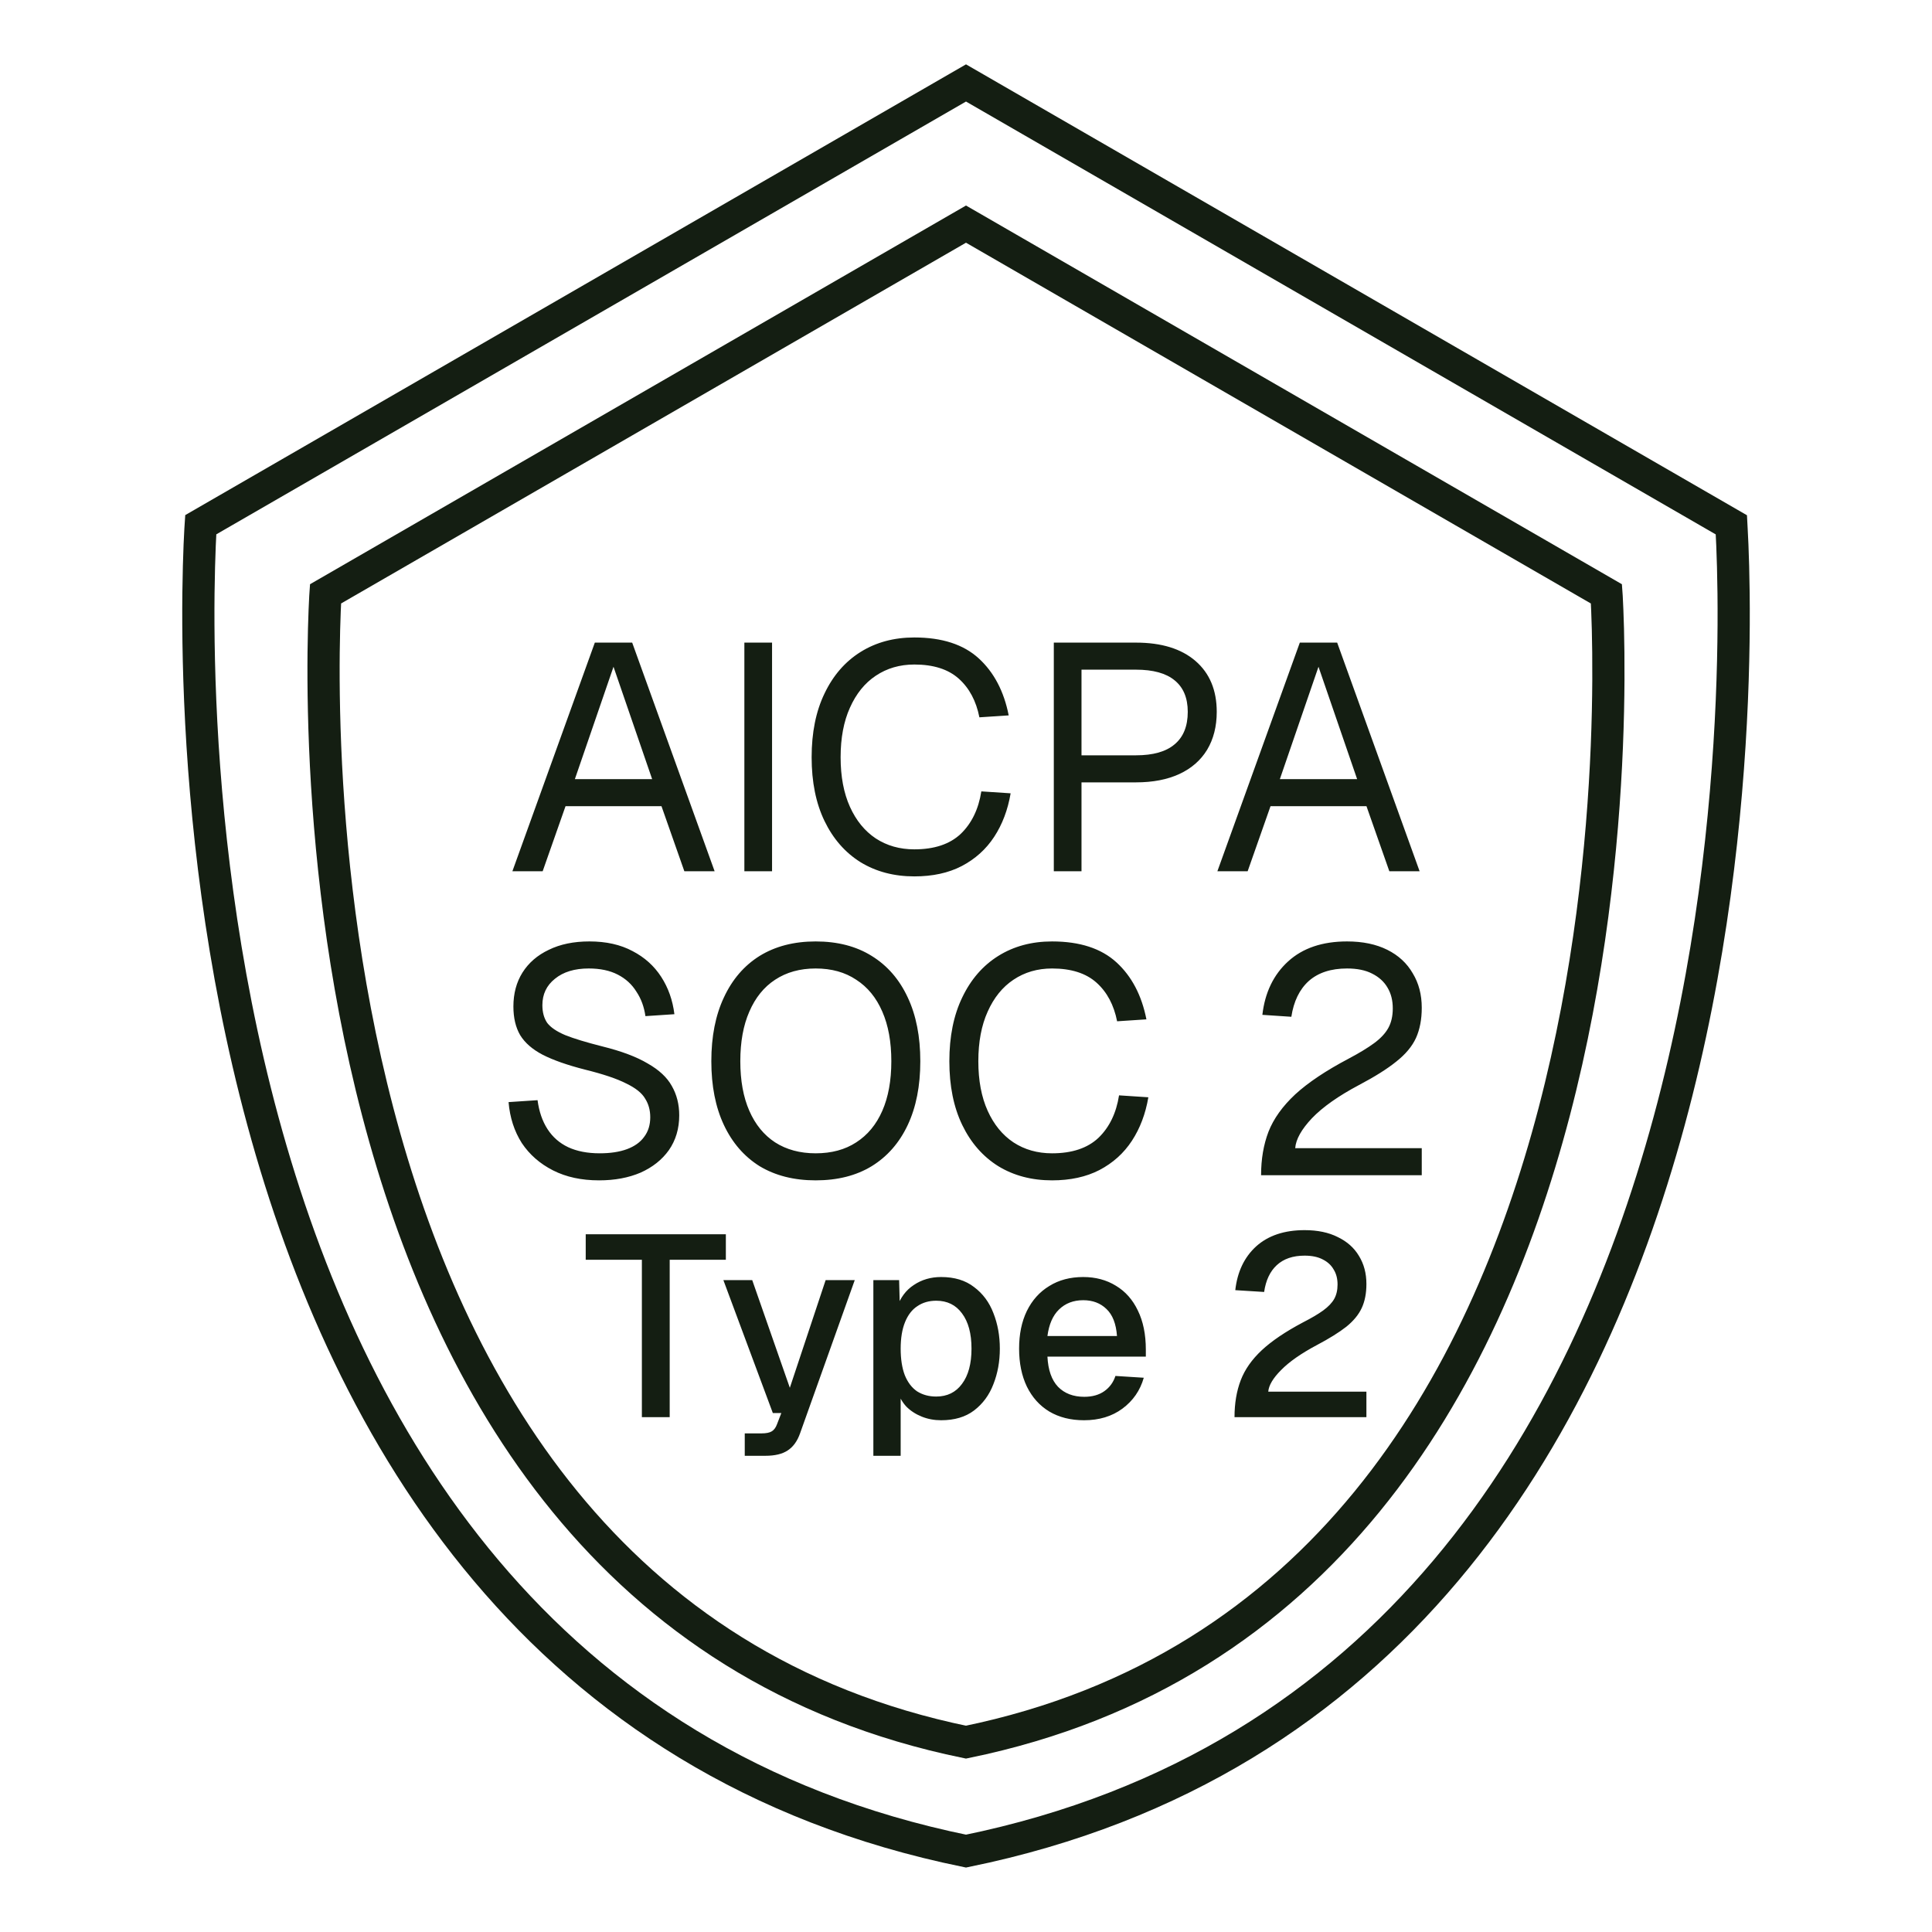 <?xml version="1.0" encoding="utf-8"?>
<!-- Generator: Adobe Illustrator 28.5.0, SVG Export Plug-In . SVG Version: 9.03 Build 54727)  -->
<svg version="1.1" id="Layer_1" xmlns="http://www.w3.org/2000/svg" xmlns:xlink="http://www.w3.org/1999/xlink" x="0px" y="0px"
	 viewBox="0 0 60 60" enable-background="new 0 0 60 60" xml:space="preserve">
<path fill="none" stroke="#141E12" d="M53.767,16.298c0.002,0.042,0.006,0.089,0.009,0.142
	c0.015,0.264,0.033,0.655,0.046,1.154c0.027,1,0.035,2.437-0.039,4.18
	c-0.149,3.487-0.628,8.185-1.948,13.047C49.199,44.527,43.253,54.78,30,57.488
	c-13.253-2.708-19.199-12.961-21.834-22.668c-1.32-4.862-1.799-9.56-1.948-13.047
	c-0.074-1.742-0.066-3.18-0.039-4.18c0.013-0.5,0.031-0.89,0.046-1.154
	c0.003-0.052,0.005-0.1,0.008-0.142L30,2.576L53.767,16.298z"/>
<path fill="none" stroke="#141E12" d="M49.89,18.444c0.002,0.027,0.004,0.057,0.006,0.088
	c0.012,0.23,0.028,0.57,0.039,1.006c0.022,0.871,0.029,2.123-0.033,3.641
	c-0.125,3.037-0.528,7.129-1.636,11.355c-2.212,8.441-7.193,17.299-18.267,19.57
	c-11.072-2.272-16.054-11.13-18.266-19.57c-1.108-4.227-1.511-8.318-1.636-11.355
	c-0.062-1.518-0.056-2.77-0.033-3.641c0.011-0.435,0.027-0.775,0.039-1.006
	c0.002-0.031,0.003-0.061,0.005-0.088L30,6.96L49.89,18.444z"/>
<path fill="#141E12" d="M18.604,36.657c-0.547,0-1.023-0.103-1.43-0.31
	c-0.407-0.207-0.73-0.49-0.97-0.85c-0.233-0.367-0.37-0.79-0.41-1.27l0.9-0.06
	c0.047,0.353,0.15,0.653,0.31,0.9c0.16,0.247,0.373,0.433,0.64,0.56
	c0.273,0.127,0.6,0.19,0.98,0.19c0.333,0,0.617-0.043,0.85-0.13
	c0.233-0.087,0.41-0.213,0.53-0.38c0.127-0.167,0.19-0.37,0.19-0.61
	c0-0.22-0.053-0.413-0.16-0.58c-0.1-0.173-0.297-0.33-0.59-0.47
	c-0.287-0.147-0.713-0.29-1.28-0.43c-0.547-0.14-0.983-0.293-1.31-0.46
	c-0.32-0.167-0.553-0.37-0.7-0.61c-0.14-0.24-0.21-0.537-0.21-0.89c0-0.4,0.093-0.75,0.28-1.05
	c0.193-0.307,0.467-0.543,0.82-0.71c0.353-0.173,0.773-0.26,1.26-0.26c0.52,0,0.967,0.1,1.34,0.3
	c0.373,0.193,0.67,0.46,0.89,0.8s0.357,0.727,0.41,1.16l-0.9,0.06
	c-0.04-0.287-0.133-0.54-0.28-0.76c-0.14-0.227-0.333-0.403-0.58-0.53
	c-0.247-0.127-0.547-0.19-0.9-0.19c-0.44,0-0.79,0.107-1.05,0.32
	c-0.26,0.207-0.39,0.48-0.39,0.82c0,0.22,0.05,0.403,0.15,0.55
	c0.107,0.14,0.293,0.267,0.56,0.38c0.267,0.107,0.65,0.223,1.15,0.35
	c0.593,0.147,1.063,0.323,1.41,0.53c0.353,0.2,0.603,0.433,0.75,0.7
	c0.153,0.267,0.23,0.57,0.23,0.91c0,0.413-0.107,0.773-0.32,1.08
	c-0.213,0.3-0.507,0.533-0.88,0.7C19.521,36.577,19.091,36.657,18.604,36.657z
	 M25.331,36.657c-0.673,0-1.253-0.147-1.74-0.44c-0.48-0.3-0.85-0.727-1.11-1.28
	c-0.26-0.553-0.39-1.213-0.39-1.98c0-0.767,0.13-1.427,0.39-1.98
	c0.26-0.56,0.63-0.99,1.11-1.29c0.487-0.3,1.067-0.45,1.74-0.45c0.68,0,1.26,0.15,1.74,0.45
	c0.487,0.3,0.86,0.73,1.12,1.29c0.26,0.553,0.39,1.213,0.39,1.98
	c0,0.767-0.13,1.427-0.39,1.98c-0.26,0.553-0.633,0.98-1.12,1.28
	C26.591,36.51,26.011,36.657,25.331,36.657z M25.331,35.817c0.493,0,0.913-0.113,1.26-0.34
	c0.353-0.227,0.623-0.553,0.81-0.98c0.187-0.427,0.28-0.94,0.28-1.54
	s-0.093-1.113-0.28-1.54c-0.187-0.433-0.457-0.763-0.81-0.99c-0.347-0.233-0.767-0.35-1.26-0.35
	c-0.487,0-0.907,0.117-1.26,0.35c-0.347,0.227-0.613,0.557-0.8,0.99
	c-0.187,0.427-0.28,0.94-0.28,1.54s0.093,1.113,0.28,1.54
	c0.187,0.427,0.453,0.753,0.8,0.98C24.424,35.703,24.844,35.817,25.331,35.817z
	 M32.673,36.657c-0.633,0-1.19-0.147-1.67-0.44c-0.48-0.3-0.853-0.727-1.12-1.28
	c-0.267-0.553-0.4-1.213-0.4-1.98c0-0.767,0.133-1.427,0.4-1.98
	c0.267-0.56,0.64-0.99,1.12-1.29s1.037-0.45,1.67-0.45c0.86,0,1.527,0.217,2,0.65
	c0.473,0.433,0.783,1.023,0.93,1.77l-0.91,0.06c-0.1-0.507-0.313-0.907-0.64-1.2
	c-0.327-0.293-0.787-0.44-1.38-0.44c-0.453,0-0.853,0.117-1.2,0.35
	c-0.34,0.227-0.607,0.557-0.8,0.99c-0.193,0.427-0.29,0.94-0.29,1.54
	s0.097,1.113,0.29,1.54c0.193,0.427,0.46,0.753,0.8,0.98c0.347,0.227,0.747,0.34,1.2,0.34
	c0.62,0,1.1-0.16,1.44-0.48c0.34-0.327,0.553-0.767,0.64-1.32l0.91,0.06
	c-0.087,0.513-0.257,0.963-0.51,1.35c-0.253,0.387-0.59,0.69-1.01,0.91
	C33.73,36.55,33.24,36.657,32.673,36.657z M39.164,36.497c0-0.5,0.077-0.95,0.23-1.35
	c0.16-0.407,0.437-0.793,0.83-1.16c0.4-0.367,0.953-0.737,1.66-1.11
	c0.327-0.173,0.59-0.333,0.79-0.48c0.2-0.147,0.347-0.303,0.44-0.47
	c0.093-0.167,0.14-0.37,0.14-0.61c0-0.247-0.053-0.46-0.16-0.64
	c-0.107-0.187-0.267-0.333-0.48-0.44c-0.207-0.107-0.467-0.16-0.78-0.16
	c-0.5,0-0.897,0.13-1.19,0.39c-0.287,0.26-0.467,0.63-0.54,1.11l-0.9-0.06
	c0.08-0.693,0.347-1.247,0.8-1.66c0.453-0.413,1.063-0.62,1.83-0.62
	c0.487,0,0.903,0.087,1.25,0.26c0.347,0.173,0.61,0.417,0.79,0.73
	c0.187,0.307,0.28,0.663,0.28,1.07c0,0.36-0.06,0.673-0.18,0.94
	c-0.12,0.26-0.323,0.503-0.61,0.73c-0.28,0.227-0.667,0.47-1.16,0.73
	c-0.64,0.34-1.127,0.683-1.46,1.03c-0.327,0.347-0.5,0.657-0.52,0.93h3.93v0.84H39.164z"/>
<path fill="#141E12" d="M15.913,27.057l2.56-7.1h1.16l2.56,7.1h-0.94l-0.71-2.02h-2.98l-0.71,2.02H15.913z
	 M17.853,24.197h2.4l-1.2-3.49L17.853,24.197z M23.117,27.057v-7.1h0.86v7.1H23.117z M28.396,27.217
	c-0.633,0-1.19-0.147-1.67-0.44c-0.48-0.3-0.853-0.727-1.12-1.28c-0.267-0.553-0.4-1.213-0.4-1.98
	c0-0.767,0.133-1.427,0.4-1.98c0.267-0.56,0.64-0.99,1.12-1.29s1.037-0.45,1.67-0.45
	c0.86,0,1.527,0.217,2,0.65c0.473,0.433,0.783,1.023,0.93,1.77l-0.91,0.06
	c-0.1-0.507-0.313-0.907-0.64-1.2c-0.327-0.293-0.787-0.44-1.38-0.44
	c-0.453,0-0.853,0.117-1.2,0.35c-0.34,0.227-0.607,0.557-0.8,0.99
	c-0.193,0.427-0.29,0.94-0.29,1.54s0.097,1.113,0.29,1.54
	c0.193,0.427,0.46,0.753,0.8,0.98c0.347,0.227,0.747,0.34,1.2,0.34c0.62,0,1.1-0.16,1.44-0.48
	c0.34-0.327,0.553-0.767,0.64-1.32l0.91,0.06c-0.087,0.513-0.257,0.963-0.51,1.35
	c-0.253,0.387-0.59,0.69-1.01,0.91C29.453,27.111,28.963,27.217,28.396,27.217z M32.727,27.057v-7.1
	H35.277c0.793,0,1.41,0.19,1.85,0.57s0.66,0.907,0.66,1.58c0,0.453-0.1,0.847-0.3,1.18
	c-0.2,0.327-0.487,0.577-0.86,0.75c-0.373,0.173-0.823,0.26-1.35,0.26h-1.69v2.76H32.727z
	 M33.587,23.457H35.277c0.533,0,0.933-0.113,1.2-0.34c0.273-0.227,0.41-0.563,0.41-1.01
	c0-0.433-0.137-0.76-0.41-0.98c-0.267-0.22-0.667-0.33-1.2-0.33h-1.69V23.457z M37.807,27.057
	l2.56-7.1h1.16l2.56,7.1h-0.94l-0.71-2.02h-2.98l-0.71,2.02H37.807z M39.747,24.197H42.147
	l-1.2-3.49L39.747,24.197z"/>
<path fill="#141E12" d="M19.934,44.011v-4.888H18.19v-0.792H22.542v0.792H20.798v4.888H19.934z M23.129,45.211
	v-0.696h0.52c0.144,0,0.251-0.021,0.32-0.064c0.069-0.043,0.123-0.115,0.16-0.216l0.136-0.352
	h-0.264l-1.536-4.128h0.896l1.168,3.344l1.112-3.344h0.904L24.849,44.507
	c-0.085,0.245-0.213,0.424-0.384,0.536c-0.165,0.112-0.397,0.168-0.696,0.168H23.129z M27.123,45.211
	v-5.456h0.8L27.947,40.667l-0.096-0.048c0.107-0.315,0.283-0.552,0.528-0.712
	c0.245-0.165,0.528-0.248,0.848-0.248c0.416,0,0.757,0.104,1.024,0.312c0.272,0.203,0.472,0.472,0.6,0.808
	c0.133,0.336,0.2,0.704,0.2,1.104c0,0.4-0.067,0.768-0.2,1.104
	c-0.128,0.336-0.328,0.608-0.6,0.816c-0.267,0.203-0.608,0.304-1.024,0.304
	c-0.213,0-0.413-0.037-0.6-0.112c-0.187-0.075-0.347-0.179-0.48-0.312
	c-0.128-0.139-0.219-0.301-0.272-0.488l0.096-0.096v2.112H27.123z M29.075,43.371
	c0.341,0,0.608-0.131,0.8-0.392c0.197-0.261,0.296-0.627,0.296-1.096s-0.099-0.835-0.296-1.096
	C29.683,40.526,29.417,40.395,29.075,40.395c-0.224,0-0.419,0.056-0.584,0.168
	c-0.165,0.107-0.293,0.272-0.384,0.496c-0.091,0.224-0.136,0.499-0.136,0.824
	c0,0.325,0.043,0.6,0.128,0.824c0.091,0.224,0.219,0.392,0.384,0.504
	C28.654,43.318,28.851,43.371,29.075,43.371z M33.665,44.107c-0.416,0-0.776-0.091-1.08-0.272
	c-0.299-0.181-0.531-0.44-0.696-0.776c-0.16-0.336-0.24-0.728-0.24-1.176
	c0-0.448,0.08-0.837,0.24-1.168c0.165-0.336,0.397-0.595,0.696-0.776
	c0.299-0.187,0.651-0.28,1.056-0.28c0.384,0,0.723,0.091,1.016,0.272
	c0.293,0.176,0.52,0.432,0.68,0.768c0.165,0.336,0.248,0.741,0.248,1.216v0.216h-3.056
	c0.021,0.416,0.131,0.728,0.328,0.936c0.203,0.208,0.475,0.312,0.816,0.312
	c0.251,0,0.459-0.059,0.624-0.176c0.165-0.117,0.28-0.275,0.344-0.472l0.88,0.056
	c-0.112,0.395-0.333,0.715-0.664,0.96C34.531,43.987,34.134,44.107,33.665,44.107z M32.529,41.491
	h2.16c-0.027-0.379-0.136-0.659-0.328-0.84c-0.187-0.181-0.427-0.272-0.72-0.272
	c-0.304,0-0.555,0.096-0.752,0.288C32.696,40.854,32.577,41.128,32.529,41.491z M38.339,44.011
	c0-0.427,0.064-0.808,0.192-1.144c0.128-0.336,0.347-0.648,0.656-0.936
	c0.309-0.288,0.736-0.576,1.28-0.864c0.261-0.133,0.469-0.256,0.624-0.368
	c0.16-0.117,0.275-0.237,0.344-0.36s0.104-0.272,0.104-0.448c0-0.181-0.04-0.336-0.12-0.464
	c-0.075-0.133-0.187-0.237-0.336-0.312c-0.149-0.08-0.339-0.12-0.568-0.12
	c-0.363,0-0.651,0.099-0.864,0.296c-0.208,0.192-0.339,0.469-0.392,0.832l-0.896-0.056
	C38.427,39.496,38.643,39.043,39.011,38.707c0.373-0.336,0.875-0.504,1.504-0.504
	c0.405,0,0.749,0.072,1.032,0.216c0.288,0.139,0.507,0.333,0.656,0.584
	C42.358,39.254,42.435,39.544,42.435,39.875c0,0.288-0.048,0.536-0.144,0.744
	c-0.096,0.208-0.256,0.403-0.48,0.584c-0.224,0.176-0.528,0.365-0.912,0.568
	c-0.491,0.261-0.861,0.52-1.112,0.776c-0.251,0.251-0.384,0.475-0.4,0.672h3.048v0.792H38.339z"/>
</svg>
